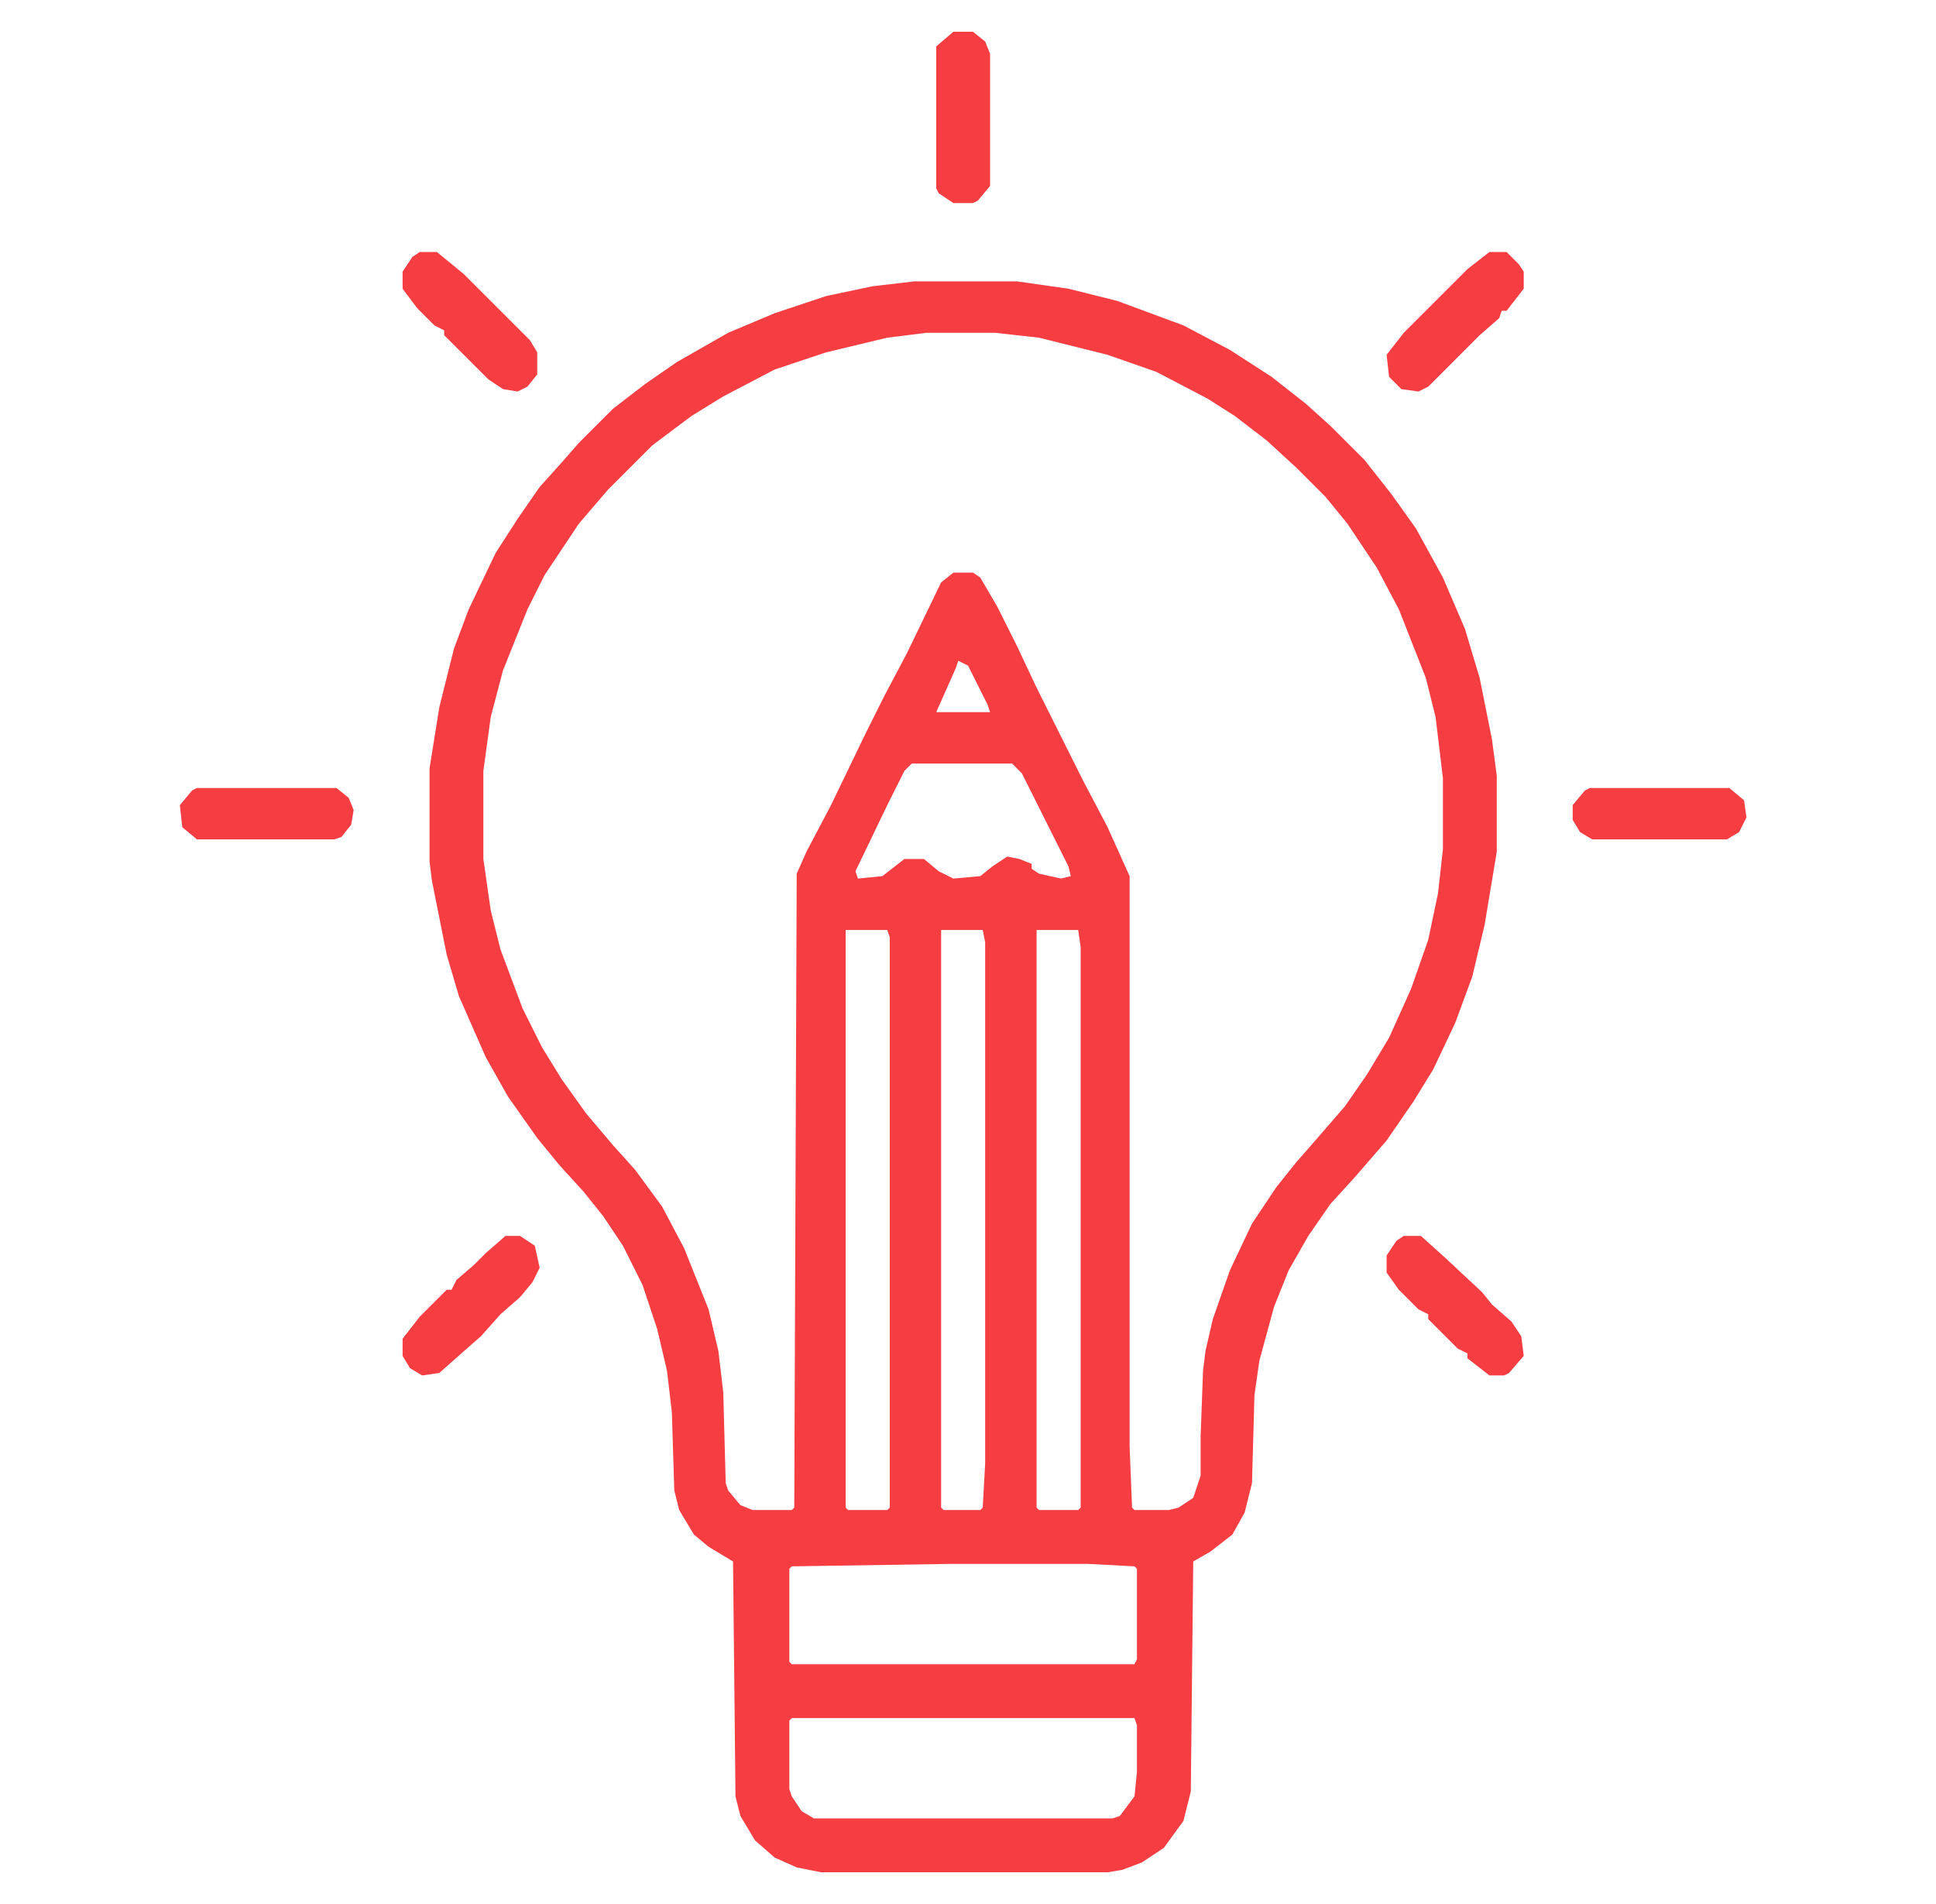 <svg xmlns="http://www.w3.org/2000/svg" width="61" height="60" viewBox="0 0 61 60" fill="none"><path fill-rule="evenodd" clip-rule="evenodd" d="M30.656 1H30.039L29.499 1.463V5.936L29.576 6.09L30.039 6.399H30.656L30.81 6.322L31.196 5.859V1.694L31.041 1.309L30.656 1ZM13.225 7.941H13.765L14.613 8.636L16.696 10.718L16.927 11.104V11.798L16.619 12.184L16.31 12.338L15.847 12.261L15.385 11.952L13.996 10.564V10.41L13.688 10.255L13.148 9.715L12.685 9.098V8.559L12.994 8.096L13.225 7.941ZM28.805 8.867H32.044L33.664 9.098L35.206 9.484L37.289 10.255L38.754 11.027L40.065 11.875L41.145 12.723L41.916 13.418L42.996 14.497L43.845 15.577L44.616 16.657L45.464 18.2L46.158 19.819L46.621 21.362L47.007 23.29L47.161 24.447V26.838L46.776 29.152L46.39 30.771L45.85 32.237L45.156 33.702L44.539 34.705L43.69 35.939L42.688 37.096L41.916 37.944L41.222 38.947L40.605 40.027L40.142 41.184L39.68 42.88L39.526 43.96L39.448 46.737L39.217 47.662L38.831 48.356L38.137 48.896L37.597 49.205L37.52 56.455L37.289 57.38L36.672 58.229L35.978 58.691L35.361 58.923L34.898 59H25.874L25.103 58.846L24.409 58.537L23.791 57.997L23.329 57.226L23.174 56.609L23.097 49.205L22.326 48.742L21.863 48.356L21.401 47.585L21.246 46.968L21.169 44.5L21.015 43.189L20.706 41.878L20.244 40.489L19.627 39.255L19.01 38.33L18.393 37.559L17.621 36.71L16.927 35.862L16.002 34.55L15.307 33.316L14.459 31.388L14.073 30.077L13.611 27.763L13.534 27.146V24.215L13.842 22.287L14.305 20.436L14.768 19.202L15.616 17.428L16.31 16.348L17.004 15.346L17.698 14.575L18.238 13.957L19.318 12.878L20.321 12.106L21.323 11.412L22.943 10.487L24.409 9.87L26.028 9.33L27.494 9.021L28.805 8.867ZM29.191 10.487H31.35L32.738 10.641L34.898 11.181L36.441 11.721L38.06 12.569L38.908 13.109L39.911 13.88L40.837 14.729L41.762 15.654L42.456 16.503L43.382 17.891L44.076 19.202L44.925 21.362L45.233 22.596L45.464 24.524V26.761L45.31 28.149L45.002 29.614L44.462 31.157L43.768 32.7L43.073 33.856L42.379 34.859L41.377 36.016L40.837 36.633L40.22 37.404L39.448 38.561L38.754 40.027L38.214 41.569L37.983 42.572L37.906 43.189L37.829 45.271V46.505L37.597 47.2L37.135 47.508L36.826 47.585H35.746L35.669 47.508L35.592 45.58V27.609L34.898 26.067L34.127 24.601L32.661 21.67L32.044 20.359L31.427 19.125L30.887 18.2L30.656 18.045H30.039L29.653 18.354L28.573 20.59L27.879 21.902L27.262 23.136L26.183 25.372L25.411 26.838L25.103 27.532L25.026 47.508L24.948 47.585H23.714L23.329 47.431L22.943 46.968L22.866 46.737L22.789 43.883L22.635 42.572L22.326 41.261L21.555 39.333L20.861 38.021L20.012 36.864L19.318 36.093L18.47 35.09L17.698 34.011L17.081 33.008L16.464 31.774L15.77 29.923L15.462 28.689L15.23 27.069V24.293L15.462 22.596L15.847 21.13L16.619 19.202L17.159 18.122L18.238 16.503L19.164 15.423L20.552 14.035L21.786 13.109L22.789 12.492L24.409 11.644L26.028 11.104L27.956 10.641L29.191 10.487ZM29.962 49.282H34.281L35.746 49.359L35.823 49.436V52.29L35.746 52.444H24.948L24.871 52.367V49.436L24.948 49.359L29.962 49.282ZM24.948 54.141H35.746L35.823 54.372V55.838L35.746 56.609L35.283 57.226L35.052 57.303H25.643L25.257 57.072L24.948 56.609L24.871 56.378V54.218L24.948 54.141ZM30.502 20.976L30.193 20.822L30.116 21.053L29.499 22.442H31.196L31.119 22.21L30.502 20.976ZM28.728 24.061H31.89L32.198 24.37L33.664 27.3L33.741 27.609L33.432 27.686L32.738 27.532L32.507 27.378V27.223L32.121 27.069L31.736 26.992L31.273 27.3L30.887 27.609L30.039 27.686L29.576 27.455L29.113 27.069H28.496L27.802 27.609L27.031 27.686L26.954 27.455L27.956 25.372L28.496 24.293L28.728 24.061ZM27.956 29.306H26.645V47.508L26.722 47.585H27.956L28.034 47.508V29.537L27.956 29.306ZM29.653 29.306H30.964L31.041 29.692V46.12L30.964 47.508L30.887 47.585H29.73L29.653 47.508V29.306ZM32.661 29.306H33.972L34.05 29.846V47.508L33.972 47.585H32.738L32.661 47.508V29.306ZM44.77 38.947H44.23L43.999 39.101L43.69 39.564V40.104L44.076 40.644L44.693 41.261L45.002 41.415V41.569L45.927 42.495L46.236 42.649V42.803L46.93 43.343H47.393L47.547 43.266L48.01 42.726L47.932 42.109L47.624 41.646L47.007 41.106L46.698 40.721L45.541 39.641L44.77 38.947ZM46.93 7.941H47.47L47.855 8.327L48.01 8.559V9.098L47.47 9.793H47.315L47.238 10.024L46.621 10.564L45.002 12.184L44.693 12.338L44.153 12.261L43.768 11.875L43.69 11.181L44.23 10.487L46.236 8.481L46.93 7.941ZM16.387 38.947H15.925L15.307 39.487L14.922 39.872L14.382 40.335L14.228 40.644H14.073L13.225 41.492L12.685 42.186V42.726L12.916 43.112L13.302 43.343L13.842 43.266L14.536 42.649L15.153 42.109L15.77 41.415L16.387 40.875L16.773 40.412L17.004 39.95L16.85 39.255L16.387 38.947ZM50.092 24.832H54.488L54.951 25.218L55.028 25.758L54.797 26.221L54.411 26.452H50.169L49.783 26.221L49.552 25.835V25.372L49.938 24.91L50.092 24.832ZM10.603 24.832H6.206L6.052 24.91L5.667 25.372L5.744 26.067L6.206 26.452H10.525L10.757 26.375L11.065 25.989L11.143 25.527L10.988 25.141L10.603 24.832Z" fill="#F53D42"></path></svg>